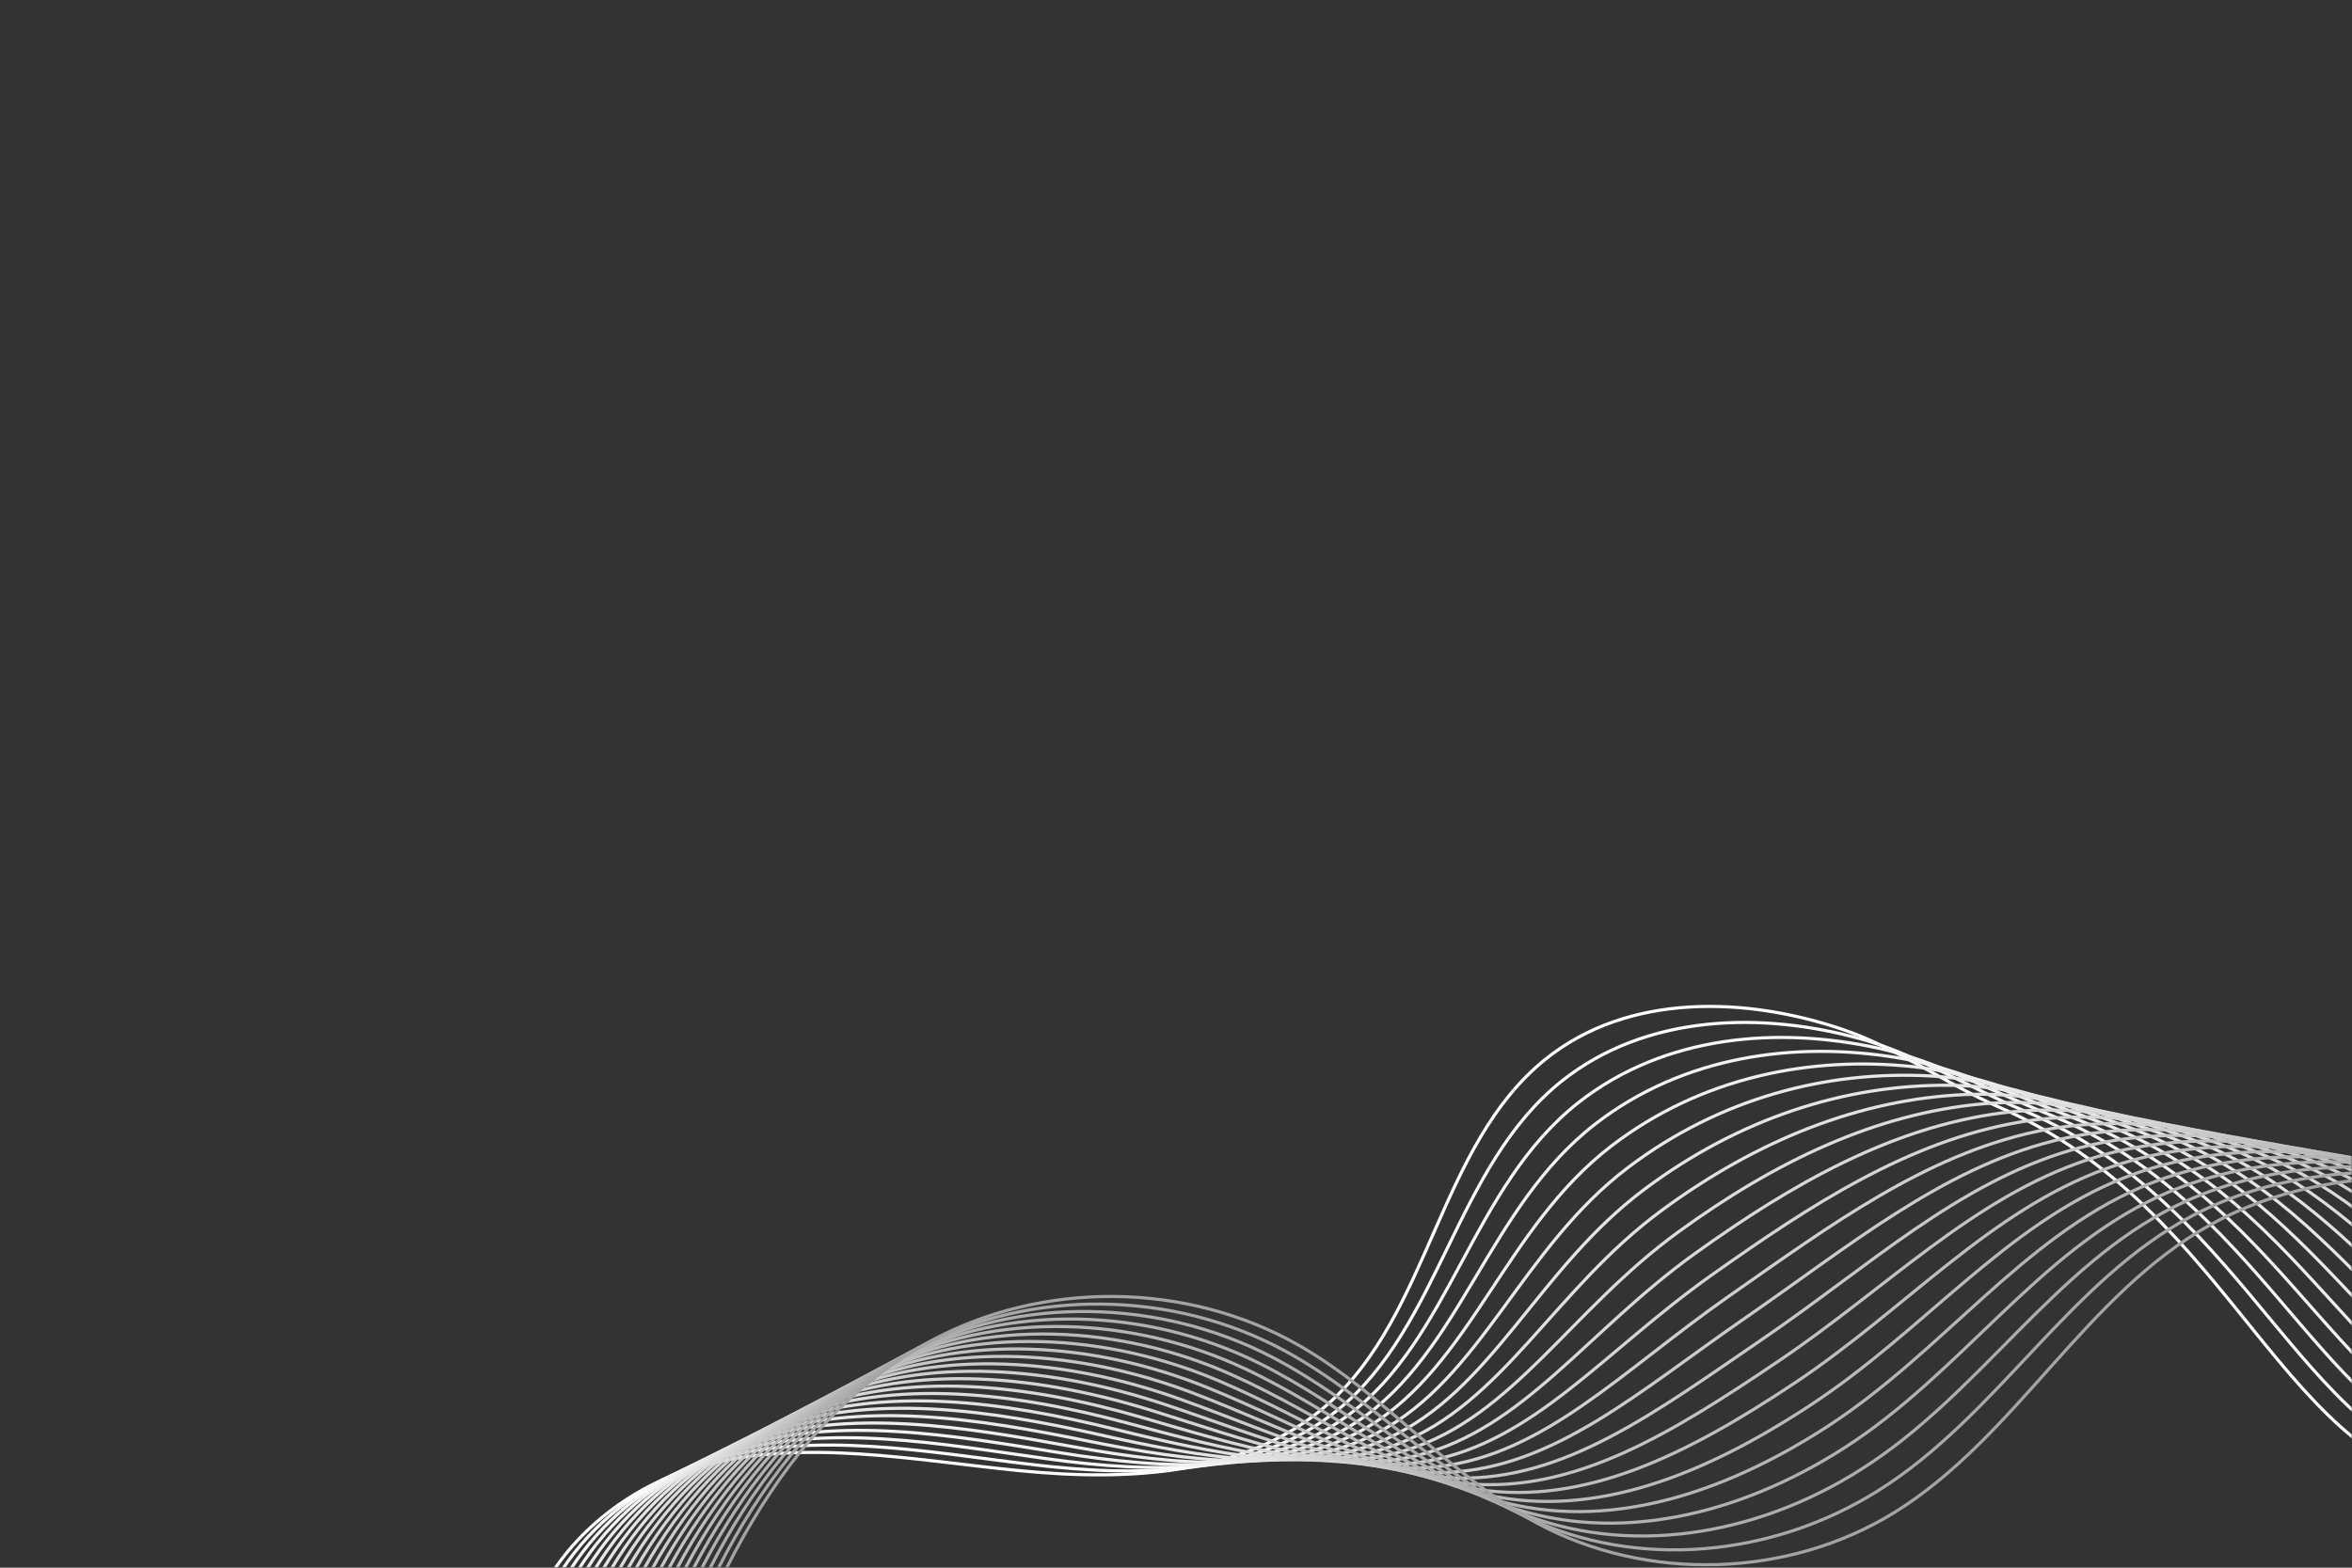 <?xml version="1.0" encoding="UTF-8"?> <svg xmlns="http://www.w3.org/2000/svg" width="750" height="500" viewBox="0 0 750 500" fill="none"><rect x="0" y="0" width="750" height="500" fill="#333333" stroke="none"/> <g clip-path="url(#clip0_47_127)"> <mask id="mask0_47_127" style="mask-type:luminance" maskUnits="userSpaceOnUse" x="0" y="0" width="750" height="500"> <path d="M750 0H0V500H750V0Z" fill="white"></path> </mask> <g mask="url(#mask0_47_127)"> <path d="M168.032 541.988C160.172 508.64 190.434 476.447 223.517 467.534C256.6 458.62 291.538 465.786 325.639 469.105C359.74 472.424 397.508 470.64 423.229 448.005C456.114 419.069 458.618 365.45 492.692 337.925C519.25 316.472 557.016 317.918 587.757 328.386C605.138 334.304 620.614 345.757 637.409 353.081C713.571 386.295 727.523 469.583 789.797 475.456C857.227 481.814 889.517 445.764 899.539 422.105C912.377 391.802 930.9 314.78 860.149 270.352C831.407 252.303 802.852 232.84 780.385 207.402C746.748 169.317 740.084 106.222 773.652 68.077C796.659 41.934 834.968 29.124 849.065 -2.72C858.54 -24.123 854.121 -49.908 841.81 -69.815C829.499 -89.723 810.225 -104.428 789.785 -115.832" stroke="white" stroke-miterlimit="10"></path> <path d="M169.729 543.511C163.059 509.051 192.977 475.397 226.985 465.649C260.18 456.134 295.665 463.155 329.849 467.196C363.629 471.189 400.591 470.646 426.419 449.806C459.406 423.145 463.936 372.015 497.999 344.804C525.144 323.227 562.095 322.669 593.346 331.343C611.299 336.326 627.877 346.905 645.433 354.276C719.859 385.529 734.452 465.993 795.384 471.837C860.919 478.097 893.201 443.792 903.749 420.438C917.115 390.844 934.713 316.662 867.615 272.43C839.953 254.195 812.311 234.201 790.177 208.897C757.505 171.697 750.632 110.897 782.138 73.275C803.936 47.246 840.729 33.605 854.794 2.156C864.457 -19.349 860.944 -44.856 849.881 -65.058C838.716 -85.448 820.679 -101.244 800.872 -113.717" stroke="#FBFBFB" stroke-miterlimit="10"></path> <path d="M171.422 545.033C165.941 509.462 195.516 474.357 230.45 463.763C263.758 453.662 299.788 460.513 334.056 465.284C367.513 469.943 403.672 470.651 429.605 451.605C462.694 427.221 469.189 378.5 503.302 351.682C530.984 329.918 567.204 327.392 598.931 334.3C617.475 338.337 635.129 348.056 653.453 355.472C726.086 384.865 741.377 462.403 800.965 468.22C864.606 474.382 896.872 441.823 907.951 418.772C921.836 389.886 938.519 318.495 875.074 274.509C848.481 256.072 821.764 235.56 799.961 210.391C768.255 174.076 761.169 115.55 790.616 78.473C811.208 52.545 846.483 38.087 860.516 7.033C870.367 -14.575 867.764 -39.822 857.944 -60.301C847.927 -81.192 831.123 -98.058 811.951 -111.602" stroke="#F6F6F6" stroke-miterlimit="10"></path> <path d="M173.118 546.557C168.827 509.875 198.06 473.33 233.919 461.88C267.343 451.206 303.911 457.867 338.267 463.377C371.4 468.69 406.756 470.661 432.796 453.408C465.987 431.299 474.484 385.037 508.609 358.563C536.857 336.647 572.344 332.088 604.521 337.259C623.673 340.337 642.379 349.216 661.479 356.67C732.269 384.297 748.307 458.814 806.552 464.604C868.3 470.667 900.542 439.855 912.162 417.107C926.553 388.929 942.335 320.276 882.54 276.59C857.007 257.935 831.297 236.86 809.754 211.888C779.115 176.37 771.708 120.185 799.102 83.674C818.49 57.833 852.17 42.539 866.245 11.914C876.233 -9.819 874.6 -34.805 866.015 -55.541C857.151 -76.952 841.576 -94.869 823.037 -109.483" stroke="#F2F2F2" stroke-miterlimit="10"></path> <path d="M174.813 548.079C171.712 510.287 200.604 472.311 237.386 459.994C270.928 448.761 308.032 455.211 342.476 461.466C375.285 467.424 409.84 470.666 435.985 455.207C469.279 435.374 479.782 391.573 513.915 365.44C542.733 343.377 577.505 336.747 610.109 340.215C629.884 342.319 649.62 350.379 669.503 357.865C738.41 383.809 755.236 455.223 812.138 460.985C871.993 466.951 904.204 437.885 916.37 415.439C931.26 387.968 946.155 321.995 890.005 278.667C865.521 259.774 840.777 238.2 819.545 213.381C789.9 178.725 782.239 124.792 807.587 88.871C825.773 63.102 857.913 47.011 871.974 16.79C882.137 -5.053 881.447 -29.809 874.086 -50.784C866.383 -72.734 852.029 -91.684 834.124 -107.368" stroke="#EEEEEE" stroke-miterlimit="10"></path> <path d="M176.505 549.603C174.593 510.699 203.147 471.305 240.85 458.109C274.512 446.328 312.149 452.547 346.682 459.556C379.165 466.15 412.947 470.726 439.17 457.008C472.602 439.518 485.08 398.116 519.217 372.318C548.606 350.109 582.68 341.374 615.694 343.172C636.1 344.283 656.852 351.548 677.524 359.06C744.511 383.399 762.161 451.632 817.72 457.367C875.681 463.234 907.854 435.915 920.574 413.772C935.95 387.006 949.983 323.652 897.466 280.746C874.025 261.594 850.252 239.543 829.333 214.874C800.678 181.083 792.755 129.374 816.068 94.069C833.048 68.353 863.654 51.485 877.698 21.666C888.037 -0.285 888.303 -24.827 882.152 -46.028C875.622 -68.531 862.476 -88.499 845.206 -105.253" stroke="#E9E9E9" stroke-miterlimit="10"></path> <path d="M178.201 551.123C177.479 511.109 205.696 470.306 244.319 456.222C278.104 443.902 316.27 449.871 350.894 457.645C383.051 464.866 416.033 470.742 442.361 458.808C475.896 443.607 490.387 404.661 524.525 379.197C554.488 356.846 587.871 345.969 621.284 346.13C642.329 346.231 664.083 352.729 685.549 360.256C750.584 383.058 769.091 448.043 823.306 453.749C879.373 459.518 911.5 433.942 924.782 412.104C940.635 386.04 953.83 325.238 904.93 282.823C882.524 263.39 859.729 240.887 839.124 216.367C811.457 183.444 803.262 133.93 824.551 99.266C840.323 73.586 869.401 55.959 883.426 26.542C893.943 4.484 895.178 -19.858 890.22 -41.272C884.879 -64.341 872.927 -85.313 856.291 -103.139" stroke="#E5E5E5" stroke-miterlimit="10"></path> <path d="M179.898 552.648C180.365 511.522 208.249 469.319 247.788 454.338C281.699 441.489 320.392 447.19 355.104 455.736C386.936 463.575 419.116 470.759 445.551 460.609C479.187 447.695 495.697 411.213 529.831 386.076C560.372 363.585 593.065 350.533 626.873 349.087C648.561 348.159 671.307 353.919 693.574 361.452C756.63 382.782 776.021 444.453 828.892 450.131C883.065 455.802 915.14 431.969 928.991 410.438C945.308 385.072 962.89 320.315 912.395 284.902C888.572 268.196 869.204 242.235 848.914 217.862C822.231 185.809 813.752 138.459 833.035 104.465C847.593 78.803 875.151 60.438 889.154 31.42C899.849 9.255 902.071 -14.898 898.29 -36.514C894.153 -60.162 883.379 -82.127 867.376 -101.022" stroke="#E1E1E1" stroke-miterlimit="10"></path> <path d="M181.589 554.17C183.247 511.933 210.799 468.341 251.251 452.453C285.29 439.083 324.508 444.498 359.309 453.827C390.817 462.273 422.192 470.772 448.735 462.409C482.47 451.779 501.004 417.768 535.132 392.955C566.252 370.328 598.257 355.068 632.456 352.045C654.788 350.071 678.519 355.12 701.594 362.648C762.645 382.564 782.944 440.863 834.473 446.514C886.753 452.086 918.766 429.993 933.194 408.772C949.969 384.1 967.372 321.362 919.855 286.982C896.698 270.227 878.673 243.584 858.7 219.357C832.997 188.179 824.216 142.958 841.515 109.664C854.85 83.999 880.9 64.917 894.877 36.298C905.754 14.027 908.977 -9.946 906.355 -31.755C903.441 -55.99 893.826 -78.94 878.456 -98.905" stroke="#DCDCDC" stroke-miterlimit="10"></path> <path d="M183.287 555.693C186.134 512.346 213.359 467.373 254.722 450.568C288.892 436.686 328.634 441.797 363.521 451.917C394.707 460.963 425.274 470.786 451.927 464.211C485.759 455.864 506.321 424.328 540.441 399.835C572.143 377.076 603.454 359.578 638.048 355.003C661.022 351.966 685.735 356.336 709.62 363.844C768.649 382.401 789.876 437.274 840.061 442.897C890.447 448.372 922.391 428.014 937.405 407.105C954.626 383.123 971.827 322.492 927.321 289.061C904.836 272.17 888.146 244.936 868.493 220.852C843.767 190.551 834.662 147.43 850.001 114.863C862.101 89.174 886.658 69.397 900.607 41.176C911.667 18.8 915.908 -4.997 914.427 -26.997C912.754 -51.823 904.279 -75.753 889.544 -96.79" stroke="#D8D8D8" stroke-miterlimit="10"></path> <path d="M184.98 557.216C189.016 512.757 215.918 466.411 258.186 448.683C292.492 434.294 332.756 439.087 367.729 450.007C398.594 459.644 428.351 470.796 455.114 466.011C489.042 459.946 511.638 430.891 545.745 406.713C578.031 383.825 608.64 364.061 643.634 357.96C667.247 353.844 692.939 357.564 717.642 365.04C774.629 382.286 796.802 433.684 845.644 439.279C894.137 444.655 926.005 426.029 941.611 405.439C959.269 382.141 976.238 323.711 934.784 291.14C912.988 274.015 897.612 246.29 878.281 222.347C854.528 192.927 845.074 151.875 858.483 120.062C869.33 94.329 892.414 73.879 906.332 46.054C917.578 23.574 922.852 -0.051 922.493 -22.239C922.083 -47.658 914.727 -72.566 900.626 -94.673" stroke="#D4D4D4" stroke-miterlimit="10"></path> <path d="M186.674 558.737C191.9 513.168 218.481 465.458 261.652 446.797C296.095 431.908 336.882 436.367 371.937 448.096C402.483 458.316 431.426 470.803 458.301 467.81C492.325 464.022 516.957 437.456 551.049 413.59C583.923 390.577 613.82 368.525 649.221 360.916C673.468 355.705 700.138 358.808 725.666 366.235C780.597 382.215 803.73 430.092 851.229 435.66C897.828 440.938 929.611 424.037 945.818 403.77C963.906 381.15 973.57 331.968 942.247 293.217C925.041 271.928 907.077 247.642 888.071 223.839C865.287 195.303 855.453 156.29 866.967 125.258C876.538 99.462 898.174 78.359 912.06 50.929C923.493 28.345 929.813 4.894 930.563 -17.484C931.433 -43.494 925.179 -69.383 911.712 -92.56" stroke="#CFCFCF" stroke-miterlimit="10"></path> <path d="M188.37 560.262C194.785 513.581 221.051 464.514 265.12 444.913C299.704 429.53 341.013 433.641 376.147 446.188C406.378 456.983 434.504 470.81 461.491 469.612C495.609 468.097 522.28 444.028 556.356 420.47C589.819 397.335 618.993 372.973 654.809 363.875C679.684 357.556 707.334 360.074 733.689 367.431C786.552 382.187 810.648 426.597 856.814 432.043C901.508 437.314 933.212 422.042 950.025 402.104C968.534 380.155 977.684 333.06 949.71 295.296C933.587 273.53 916.539 249.001 897.861 225.333C876.041 197.686 865.793 160.683 875.45 130.457C883.718 104.579 903.936 82.841 917.786 55.807C929.409 33.121 936.79 9.845 938.63 -12.726C940.8 -39.323 935.628 -66.196 922.795 -90.443" stroke="#CBCBCB" stroke-miterlimit="10"></path> <path d="M190.064 561.784C197.67 513.992 223.623 463.577 268.587 443.026C303.313 427.156 345.147 430.904 380.356 444.277C410.275 455.642 437.58 470.813 464.679 471.413C498.891 472.169 527.605 450.602 561.66 427.348C595.716 404.095 624.154 377.406 660.396 366.831C685.891 359.393 714.521 361.36 741.711 368.627C792.496 382.199 817.574 423.008 862.397 428.425C905.198 433.598 936.804 420.04 954.231 400.438C973.153 379.154 981.877 334.072 957.173 297.375C942.171 275.091 925.997 250.362 907.649 226.828C886.79 200.072 876.088 165.058 883.932 135.655C890.861 109.68 909.7 87.327 923.513 60.685C935.326 37.897 943.778 14.803 946.699 -7.968C950.184 -35.146 946.078 -63.01 933.879 -88.328" stroke="#C7C7C7" stroke-miterlimit="10"></path> <path d="M191.758 563.306C200.554 514.404 226.198 462.647 272.053 441.142C306.925 424.788 349.285 428.16 384.563 442.369C414.174 454.295 440.656 470.815 467.866 473.214C502.174 476.238 532.93 457.18 566.964 434.228C601.615 410.861 629.305 381.827 665.983 369.79C692.091 361.223 721.703 362.673 749.734 369.824C798.432 382.248 824.501 419.418 867.981 424.808C908.888 429.88 940.39 418.031 958.437 398.771C977.767 378.144 986.164 335.011 964.636 299.454C950.805 276.612 935.45 251.726 917.438 228.322C897.535 202.461 886.336 169.42 892.414 140.853C897.964 114.769 915.466 91.813 929.237 65.562C941.245 42.675 950.777 19.765 954.764 -3.211C959.581 -30.962 956.526 -59.824 944.961 -86.211" stroke="#C2C2C2" stroke-miterlimit="10"></path> <path d="M193.455 564.83C203.44 514.817 228.782 461.726 275.522 439.258C310.543 422.424 353.429 425.407 388.775 440.459C418.081 452.94 443.737 470.813 471.057 475.014C505.462 480.304 538.262 463.759 572.272 441.106C607.519 417.628 634.447 386.236 671.573 372.746C698.286 363.04 728.883 364.011 757.759 371.018C804.365 382.327 831.43 415.822 873.568 421.189C912.581 426.158 943.971 416.011 962.646 397.103C982.378 377.125 990.555 335.887 972.101 301.531C959.509 278.092 944.902 253.092 927.23 229.816C908.278 204.852 896.537 173.776 900.899 146.051C905.022 119.853 921.239 96.299 934.968 70.439C947.171 47.452 957.79 24.736 962.837 1.546C968.998 -26.768 966.98 -56.638 956.049 -84.096" stroke="#BEBEBE" stroke-miterlimit="10"></path> <path d="M195.151 566.353C206.325 515.228 231.367 460.809 278.99 437.372C314.162 420.063 357.579 422.644 392.984 438.548C421.991 451.578 446.818 470.809 474.245 476.814C508.75 484.368 543.592 470.343 577.577 447.985C613.423 424.401 639.576 390.638 677.16 375.704C704.47 364.853 736.053 365.386 765.782 372.215C810.293 382.439 838.358 412.227 879.152 417.572C916.272 422.436 947.546 413.986 966.852 395.437C986.979 376.101 995.057 336.724 979.563 303.611C968.298 279.538 954.345 254.464 937.018 231.311C919.012 207.249 906.683 178.136 909.381 151.25C912.021 124.939 927.008 100.789 940.692 75.317C953.094 52.234 964.806 29.716 970.903 6.305C978.42 -22.564 977.428 -53.45 967.131 -81.978" stroke="#BABABA" stroke-miterlimit="10"></path> <path d="M196.843 567.874C209.207 515.638 233.954 459.898 282.455 435.486C317.781 417.704 361.731 419.873 397.192 436.638C425.901 450.211 449.913 470.752 477.432 478.614C512.057 488.363 548.924 476.929 582.88 454.862C619.329 431.175 644.693 395.033 682.746 378.66C710.645 366.655 743.218 366.796 773.805 373.409C816.22 382.579 845.297 408.551 884.736 413.952C919.972 418.641 951.115 411.949 971.059 393.768C991.579 375.063 999.681 337.537 987.026 305.687C977.199 280.953 963.784 255.838 946.808 232.803C929.743 209.647 916.78 182.507 917.864 156.446C918.962 130.032 932.781 105.276 946.419 80.192C959.021 57.013 971.83 34.702 978.971 11.06C987.854 -18.352 987.878 -50.266 978.214 -79.866" stroke="#B5B5B5" stroke-miterlimit="10"></path> <path d="M198.54 569.397C212.094 516.05 236.55 458.995 285.923 433.601C321.407 415.351 365.894 417.096 401.402 434.728C429.82 448.84 452.997 470.76 480.622 480.414C515.349 492.44 554.259 483.52 588.187 461.742C625.24 437.957 649.803 399.425 688.335 381.619C716.816 368.457 750.378 368.255 781.829 374.606C822.149 382.749 852.225 404.962 890.322 410.336C923.664 414.926 954.681 409.906 975.267 392.103C996.175 374.022 1004.43 338.366 994.49 307.768C986.235 282.358 973.216 257.219 956.597 234.299C940.468 212.052 926.831 186.906 926.346 161.646C925.839 135.15 938.557 109.768 952.145 85.071C964.95 61.797 978.859 39.7 987.038 15.818C997.294 -14.126 998.327 -47.08 989.298 -77.749" stroke="#B1B1B1" stroke-miterlimit="10"></path> <path d="M200.234 570.92C214.977 516.463 239.147 458.098 289.391 431.717C325.034 413.002 370.062 414.312 405.611 432.819C433.743 447.465 456.08 470.767 483.811 482.215C518.64 496.517 559.636 490.18 593.492 468.621C631.198 444.815 654.901 403.813 693.923 384.576C722.978 370.253 757.531 369.764 789.853 375.801C828.083 382.943 859.155 401.372 895.907 406.718C927.356 411.211 958.242 407.851 979.475 390.436C1000.77 372.969 1009.31 339.238 1001.95 309.846C995.43 283.766 982.64 258.604 966.388 235.792C951.189 214.458 936.838 191.338 934.831 166.844C932.656 140.298 944.381 114.285 957.874 89.948C970.927 66.605 985.894 44.704 995.109 20.575C1006.74 -9.891 1008.78 -43.894 1000.38 -75.633" stroke="#ADADAD" stroke-miterlimit="10"></path> <path d="M201.928 572.444C217.861 516.875 241.787 457.279 292.856 429.833C328.688 410.706 374.235 411.521 409.819 430.91C437.67 446.085 459.162 470.774 486.998 484.017C521.929 500.593 564.952 496.745 598.796 475.501C637.088 451.571 659.989 408.199 699.51 387.534C729.132 372.045 764.677 371.337 797.875 376.998C834.025 383.164 866.081 397.783 901.49 403.102C931.046 407.496 961.8 405.789 983.681 388.771C1005.36 371.911 1014.3 340.202 1009.42 311.926C1004.8 285.207 992.054 259.996 976.178 237.288C961.903 216.87 946.81 195.819 943.314 172.044C939.41 145.491 950.139 118.769 963.601 94.827C976.842 71.382 992.928 49.72 1003.18 25.334C1016.2 -5.644 1019.23 -40.706 1011.47 -73.516" stroke="#A8A8A8" stroke-miterlimit="10"></path> <path d="M203.624 573.966C220.746 517.286 244.356 456.32 296.324 427.946C332.294 408.308 378.417 408.721 414.03 428.999C441.603 444.7 462.245 470.78 490.188 485.817C525.222 504.669 570.271 503.309 604.103 482.379C642.982 458.325 665.072 412.581 705.099 390.491C735.282 373.834 771.822 372.983 805.9 378.194C839.979 383.405 873.011 394.192 907.078 399.484C934.74 403.78 965.357 403.714 987.89 387.104C1009.95 370.841 1019.41 341.297 1016.88 314.004C1014.36 286.712 1001.46 261.393 985.969 238.782C972.61 219.282 956.756 200.351 951.799 177.241C946.113 150.736 955.898 123.25 969.328 99.703C982.758 76.156 999.965 54.739 1011.25 30.09C1025.66 -1.391 1029.68 -37.522 1022.55 -71.401" stroke="#A4A4A4" stroke-miterlimit="10"></path> </g> </g> <defs> <clipPath id="clip0_47_127"> <rect width="750" height="500" fill="white"></rect> </clipPath> </defs> </svg> 